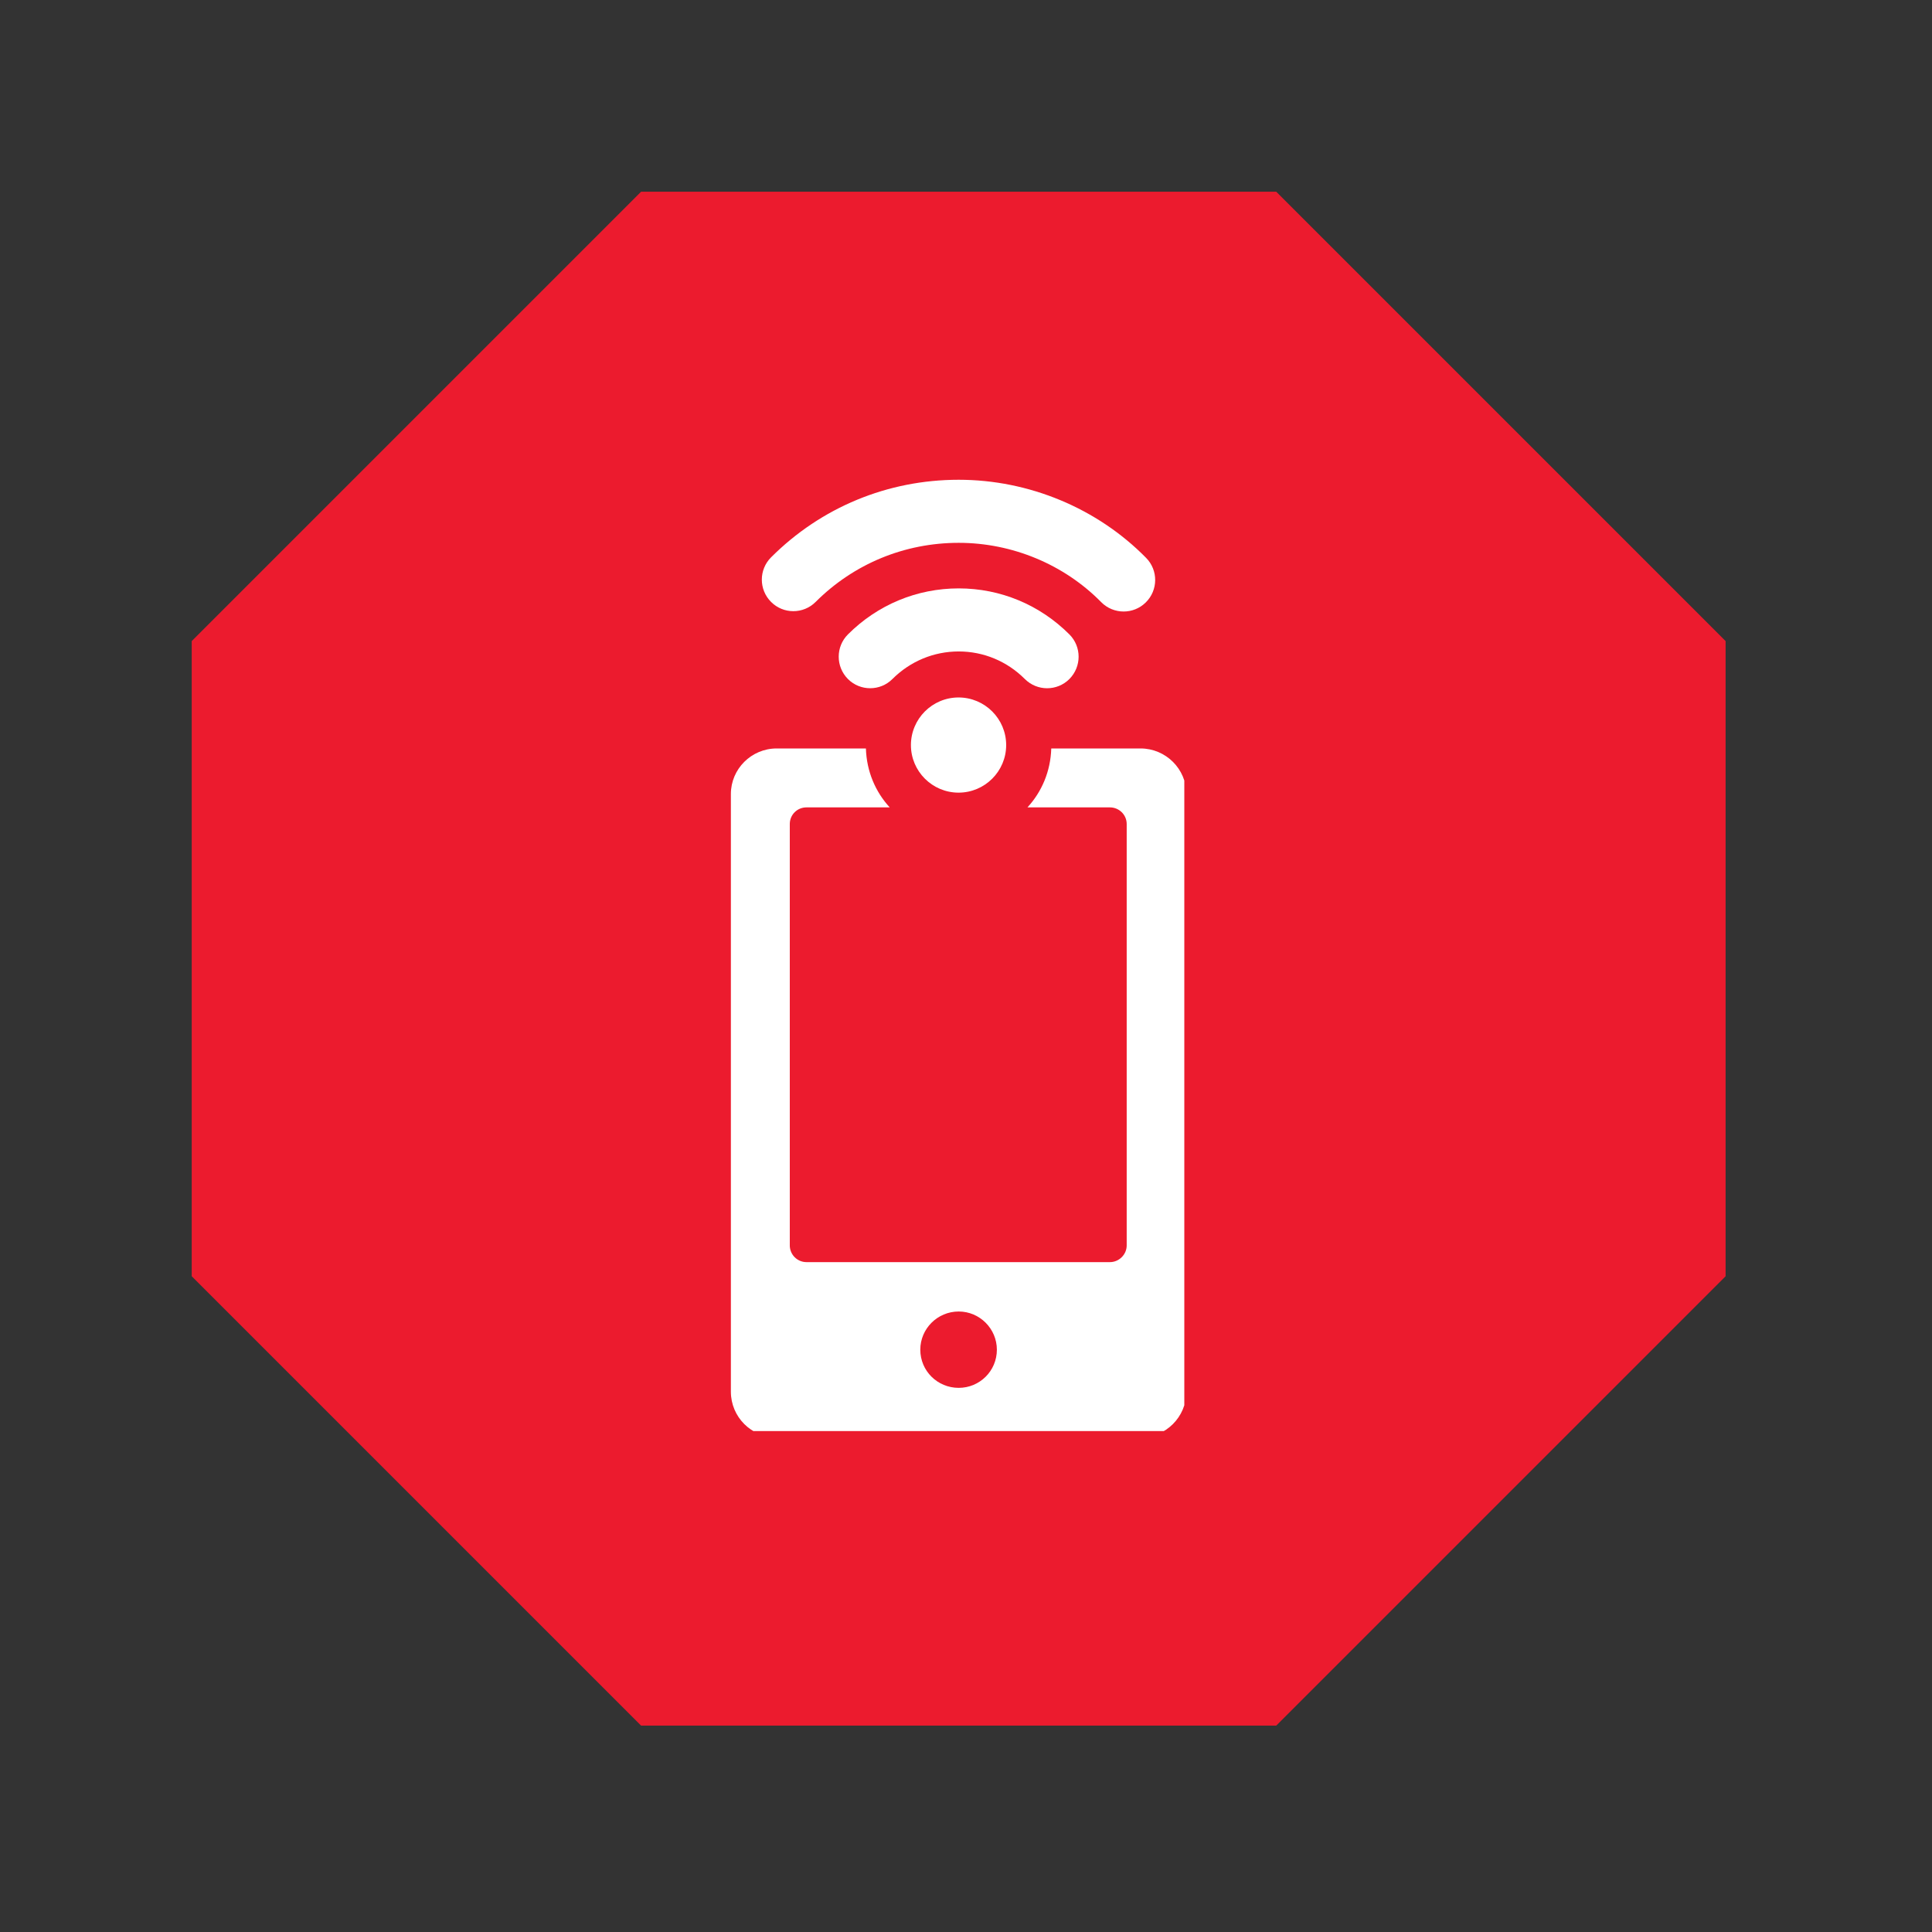 <svg xmlns="http://www.w3.org/2000/svg" xmlns:xlink="http://www.w3.org/1999/xlink" width="131" viewBox="0 0 98.25 98.25" height="131" preserveAspectRatio="xMidYMid meet"><rect x="0" y="0" width="98.25" height="98.25" fill="#333333" stroke="none"/><defs><clipPath id="78e6d78155"><path d="M 9.75 9.75 L 87.754 9.75 L 87.754 87.754 L 9.75 87.754 Z M 9.75 9.75 " clip-rule="nonzero"></path></clipPath><clipPath id="7262c8a1ef"><path d="M 64.902 9.75 L 87.754 32.602 L 87.754 64.902 L 64.902 87.754 L 32.602 87.754 L 9.75 64.902 L 9.75 32.602 L 32.602 9.75 Z M 64.902 9.75 " clip-rule="nonzero"></path></clipPath><clipPath id="152f0eba7c"><path d="M 37.152 38 L 60.227 38 L 60.227 72.777 L 37.152 72.777 Z M 37.152 38 " clip-rule="nonzero"></path></clipPath><clipPath id="57c0e44faf"><path d="M 38 24.398 L 59 24.398 L 59 32 L 38 32 Z M 38 24.398 " clip-rule="nonzero"></path></clipPath></defs><g clip-path="url(#78e6d78155)"><g clip-path="url(#7262c8a1ef)"><path fill="#ec1b2e" d="M 9.75 9.75 L 87.754 9.75 L 87.754 87.754 L 9.75 87.754 Z M 9.75 9.75 " fill-opacity="1" fill-rule="nonzero"></path></g></g><g clip-path="url(#152f0eba7c)"><path fill="#ffffff" d="M 58 38.062 L 53.461 38.062 C 53.426 39.227 52.977 40.27 52.25 41.059 L 56.445 41.059 C 56.91 41.059 57.297 41.434 57.297 41.906 L 57.297 63.336 C 57.297 63.797 56.91 64.184 56.445 64.184 L 41.012 64.184 C 40.539 64.184 40.164 63.797 40.164 63.336 L 40.164 41.906 C 40.164 41.434 40.539 41.059 41.012 41.059 L 45.246 41.059 C 44.52 40.27 44.07 39.227 44.035 38.062 L 39.496 38.062 C 38.211 38.062 37.168 39.105 37.168 40.379 L 37.168 70.773 C 37.168 72.059 38.211 73.102 39.496 73.102 L 58 73.102 C 59.285 73.102 60.332 72.059 60.332 70.773 L 60.332 40.379 C 60.332 39.105 59.285 38.062 58 38.062 Z M 48.754 70.578 C 47.676 70.578 46.801 69.719 46.801 68.637 C 46.801 67.57 47.676 66.695 48.754 66.695 C 49.82 66.695 50.695 67.57 50.695 68.637 C 50.695 69.719 49.82 70.578 48.754 70.578 Z M 48.754 70.578 " fill-opacity="1" fill-rule="nonzero"></path></g><g clip-path="url(#57c0e44faf)"><path fill="#ffffff" d="M 41.48 30.609 C 43.418 28.672 46 27.605 48.754 27.605 C 51.473 27.605 54.113 28.703 56 30.621 C 56.312 30.938 56.727 31.098 57.141 31.098 C 57.547 31.098 57.953 30.945 58.266 30.637 C 58.898 30.016 58.906 29 58.285 28.371 C 55.801 25.844 52.324 24.398 48.754 24.398 C 45.145 24.398 41.758 25.797 39.211 28.344 C 38.586 28.969 38.586 29.984 39.211 30.609 C 39.836 31.238 40.852 31.238 41.48 30.609 Z M 41.48 30.609 " fill-opacity="1" fill-rule="nonzero"></path></g><path fill="#ffffff" d="M 53.25 35 C 53.66 35 54.07 34.844 54.383 34.531 C 55.008 33.902 55.008 32.887 54.383 32.262 C 52.875 30.754 50.875 29.922 48.754 29.922 C 46.629 29.922 44.629 30.754 43.121 32.262 C 42.496 32.887 42.496 33.902 43.121 34.531 C 43.746 35.156 44.762 35.156 45.387 34.527 C 46.289 33.629 47.484 33.129 48.754 33.129 C 50.02 33.129 51.215 33.629 52.113 34.527 C 52.43 34.844 52.84 35 53.25 35 Z M 53.25 35 " fill-opacity="1" fill-rule="nonzero"></path><path fill="#ffffff" d="M 46.324 37.891 C 46.324 39.223 47.41 40.309 48.746 40.309 C 50.082 40.309 51.168 39.223 51.168 37.891 C 51.168 36.555 50.082 35.469 48.746 35.469 C 47.41 35.469 46.324 36.555 46.324 37.891 Z M 46.324 37.891 " fill-opacity="1" fill-rule="nonzero"></path></svg>
